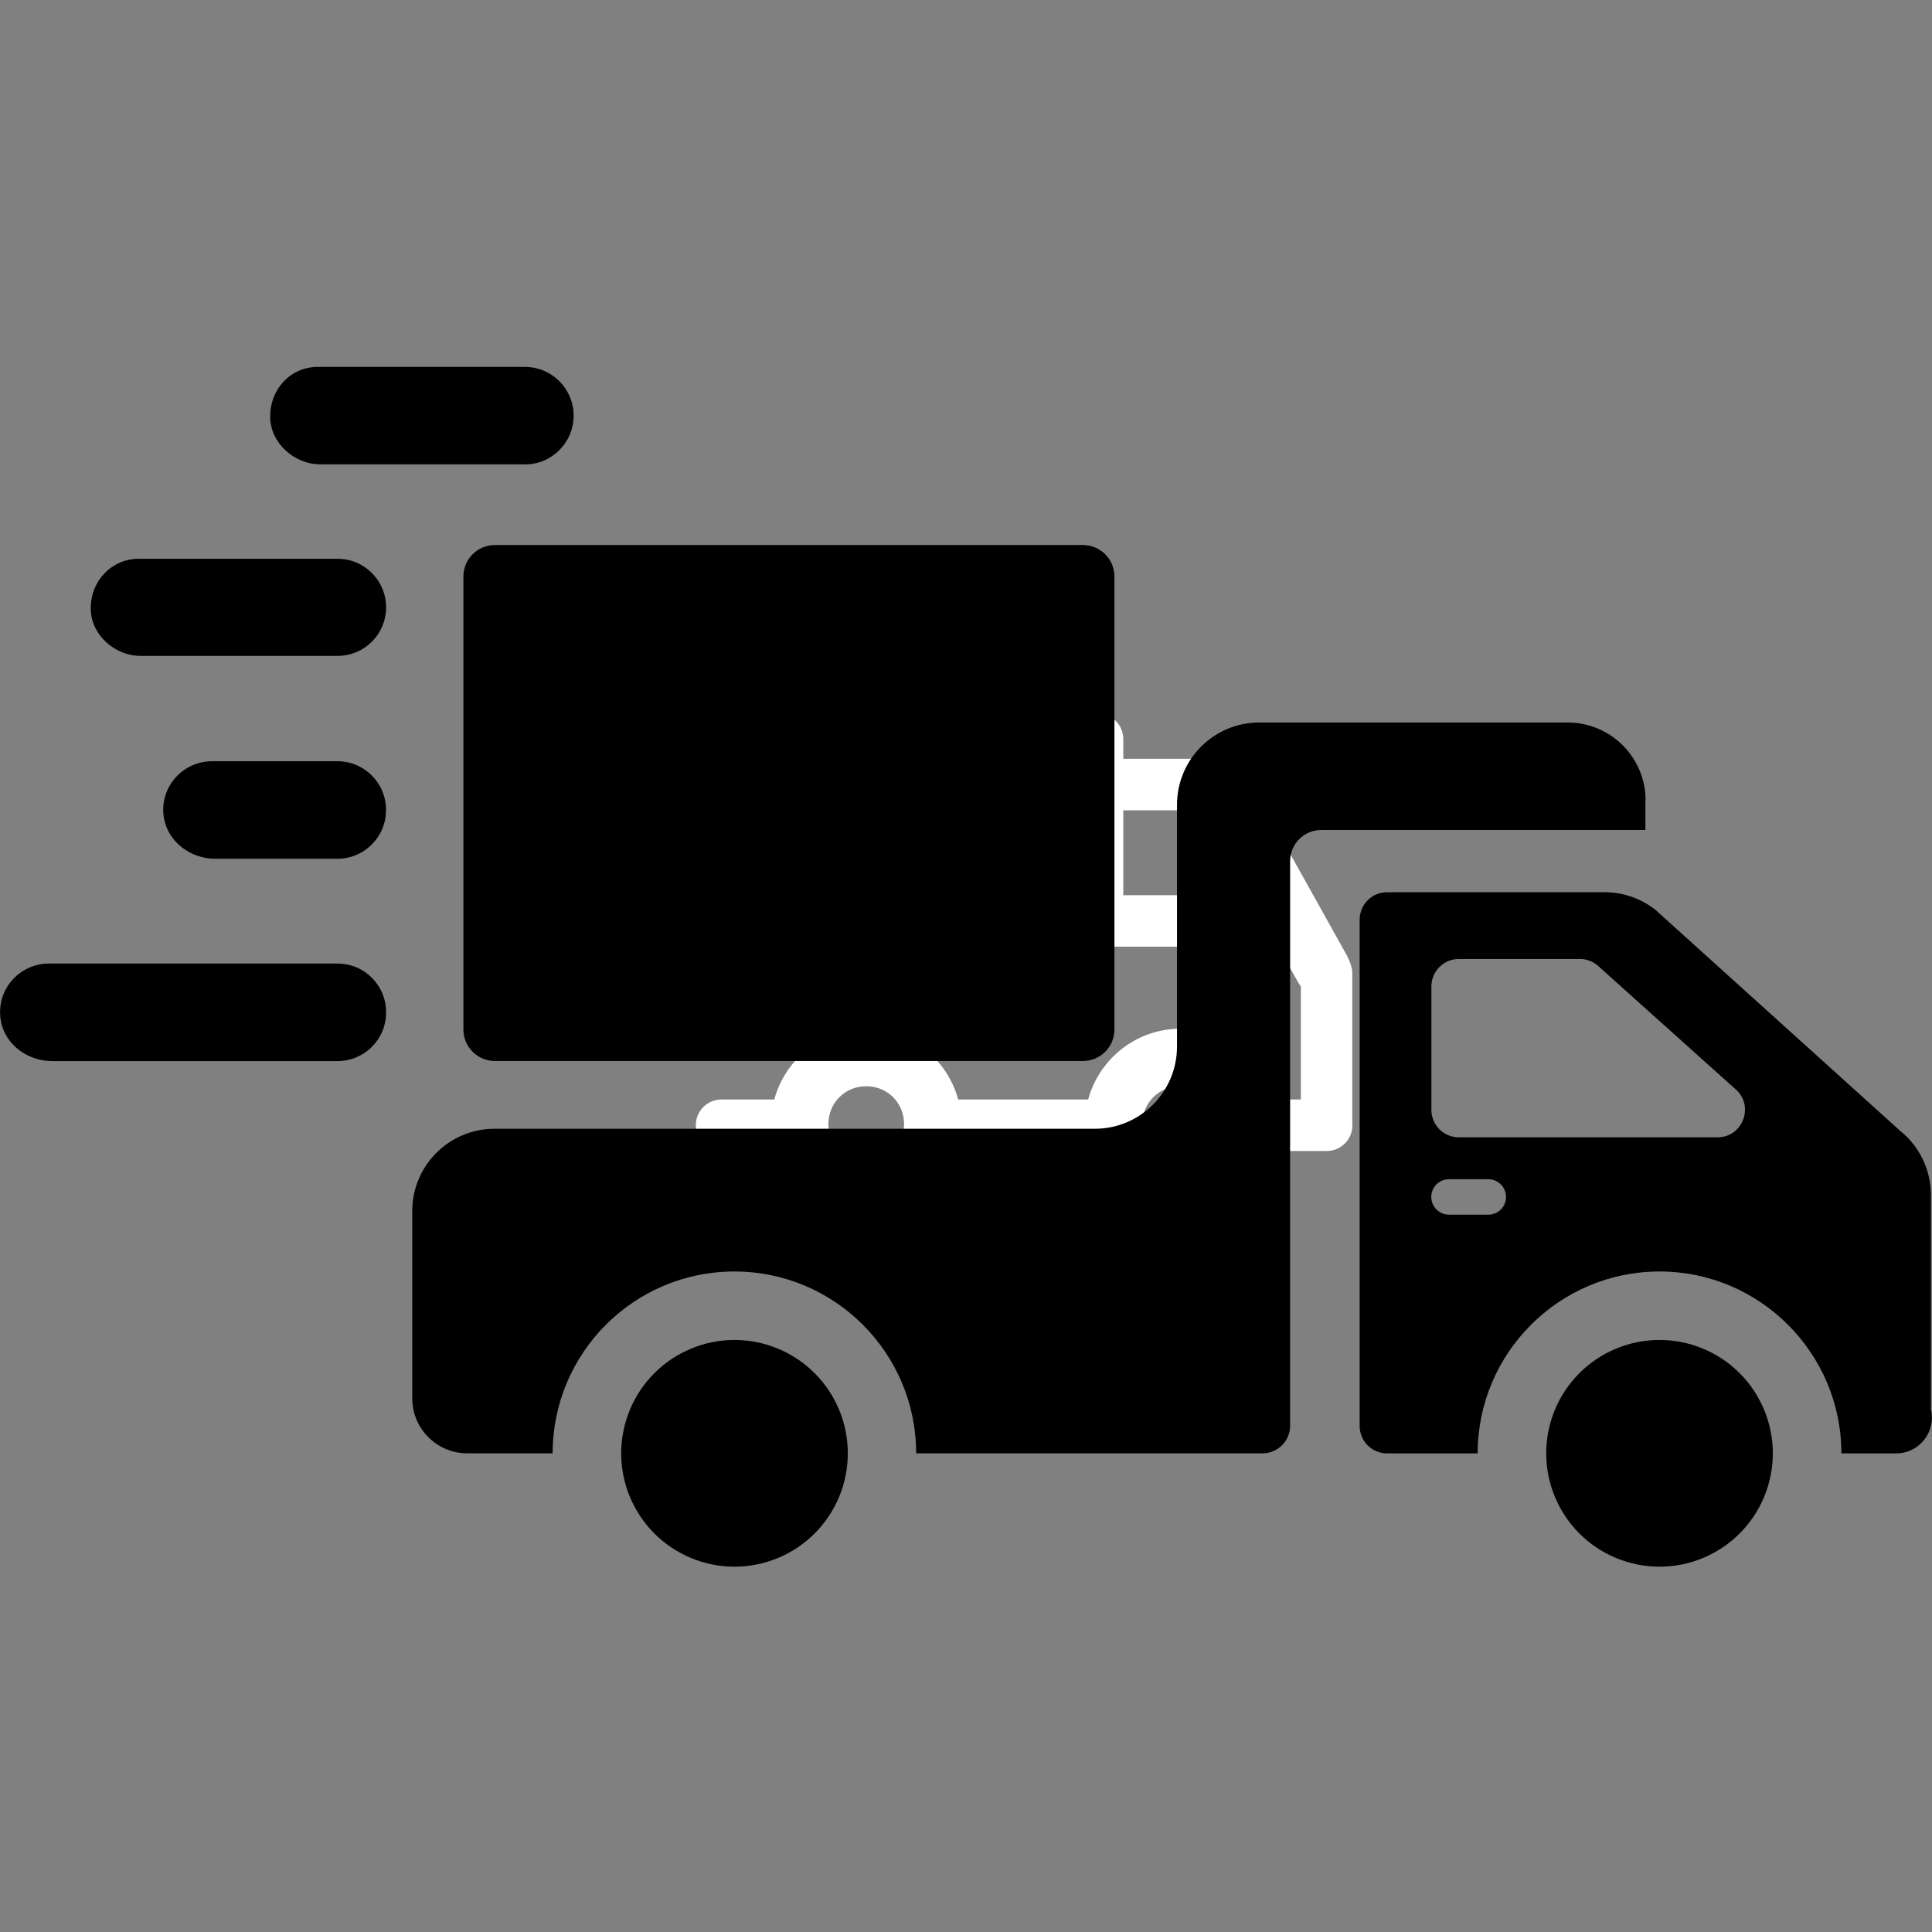 <svg version="1.0" preserveAspectRatio="xMidYMid meet" height="500" viewBox="0 0 375 375" zoomAndPan="magnify" width="500" xmlns:xlink="http://www.w3.org/1999/xlink" xmlns="http://www.w3.org/2000/svg"><rect x="0" y="0" width="375" height="375" fill="#808080" stroke="none"/><defs><clipPath id="464354df14"><path clip-rule="nonzero" d="M 112.5 138.469 L 262.5 138.469 L 262.5 236.715 L 112.5 236.715 Z M 112.5 138.469"></path></clipPath><clipPath id="f19a5346b1"><path clip-rule="nonzero" d="M 120 260 L 165 260 L 165 304.547 L 120 304.547 Z M 120 260"></path></clipPath><clipPath id="464af54de2"><path clip-rule="nonzero" d="M 300 260 L 345 260 L 345 304.547 L 300 304.547 Z M 300 260"></path></clipPath></defs><g clip-path="url(#464354df14)"><path fill-rule="nonzero" fill-opacity="1" d="M 139.336 138.469 C 136.57 138.469 134.344 140.699 134.344 143.469 C 134.344 146.238 136.57 148.469 139.336 148.469 L 208.051 148.469 L 208.051 178.754 C 208.051 181.508 210.266 183.754 213.043 183.754 L 248.102 183.754 L 251.641 190.098 C 252.297 191.277 252.504 191.441 252.496 191.566 L 252.496 213.414 L 246.91 213.414 C 244.785 205.539 237.555 199.676 229.062 199.676 C 220.566 199.676 213.34 205.539 211.215 213.414 L 185.984 213.414 C 183.855 205.539 176.629 199.676 168.137 199.676 C 159.641 199.676 152.414 205.539 150.289 213.414 L 140.043 213.414 C 137.277 213.414 135.055 215.641 135.055 218.41 C 135.055 221.18 137.277 223.41 140.043 223.41 L 150.41 223.41 C 152.684 231.066 159.797 236.715 168.137 236.715 C 176.473 236.715 183.59 231.066 185.859 223.41 L 211.34 223.41 C 213.609 231.066 220.727 236.715 229.062 236.715 C 237.398 236.715 244.516 231.066 246.785 223.41 L 257.512 223.41 C 260.277 223.41 262.5 221.18 262.5 218.41 C 262.5 218.238 262.492 218.066 262.477 217.898 L 262.477 188.867 C 262.477 187.395 261.523 185.633 261.383 185.375 L 241.852 150.371 C 240.188 147.395 236.547 147.281 236.012 147.281 L 218.031 147.281 L 218.031 143.469 C 218.031 140.707 215.809 138.469 213.043 138.469 Z M 125.02 156.578 C 122.254 156.578 120.027 158.809 120.027 161.578 C 120.027 164.348 122.254 166.578 125.02 166.578 L 162.301 166.578 C 165.066 166.578 167.289 164.348 167.289 161.578 C 167.289 158.809 165.066 156.578 162.301 156.578 Z M 218.031 157.281 L 233.328 157.281 L 242.523 173.758 L 218.031 173.758 Z M 117.488 173.684 C 114.727 173.684 112.5 175.91 112.5 178.68 C 112.5 181.449 114.727 183.68 117.488 183.68 L 154.598 183.68 C 157.363 183.68 159.586 181.449 159.586 178.68 C 159.586 175.91 157.363 173.684 154.598 173.684 Z M 124.406 191.312 C 121.641 191.312 119.414 193.539 119.414 196.309 C 119.414 199.078 121.641 201.309 124.406 201.309 L 144.617 201.309 C 147.383 201.309 149.609 199.078 149.609 196.309 C 149.609 193.539 147.383 191.312 144.617 191.312 Z M 168.137 210.836 C 172.258 210.836 175.48 214.062 175.48 218.195 C 175.48 222.324 172.258 225.555 168.137 225.555 C 164.012 225.555 160.789 222.324 160.789 218.195 C 160.789 214.062 164.012 210.836 168.137 210.836 Z M 229.062 210.836 C 233.184 210.836 236.406 214.062 236.406 218.195 C 236.406 222.324 233.184 225.555 229.062 225.555 C 224.941 225.555 221.719 222.324 221.719 218.195 C 221.719 214.062 224.941 210.836 229.062 210.836 Z M 229.062 210.836" fill="#ffffff"></path></g><path fill-rule="nonzero" fill-opacity="1" d="M 101.879 90.129 L 62.18 90.129 C 57.102 90.129 52.465 85.973 52.445 80.914 C 52.406 75.406 56.52 71.215 61.656 71.215 L 101.879 71.215 C 107.094 71.215 111.34 75.445 111.34 80.68 C 111.34 85.898 107.113 90.148 101.879 90.148 Z M 101.879 90.129" fill="#000000"></path><path fill-rule="nonzero" fill-opacity="1" d="M 74.941 117.887 C 74.941 112.691 70.734 108.461 65.52 108.461 L 26.879 108.461 C 21.781 108.461 17.609 112.633 17.609 118.102 C 17.609 123.16 22.246 127.312 27.305 127.312 L 65.52 127.312 C 70.715 127.312 74.941 123.102 74.941 117.887 Z M 74.941 117.887" fill="#000000"></path><path fill-rule="nonzero" fill-opacity="1" d="M 74.941 196.453 C 74.941 191.258 70.734 187.023 65.52 187.023 L 9.5 187.023 C 3.707 187.023 -0.867 192.203 0.156 198.113 C 0.965 202.77 5.387 205.957 10.098 205.957 L 65.52 205.957 C 70.715 205.957 74.941 201.746 74.941 196.531 Z M 74.941 196.453" fill="#000000"></path><path fill-rule="nonzero" fill-opacity="1" d="M 31.844 158.84 C 32.652 163.496 37.074 166.684 41.785 166.684 L 65.5 166.684 C 70.695 166.684 74.922 162.473 74.922 157.258 L 74.922 157.18 C 74.922 151.984 70.715 147.754 65.5 147.754 L 41.168 147.754 C 35.375 147.754 30.801 152.93 31.824 158.84 Z M 31.844 158.84" fill="#000000"></path><g clip-path="url(#f19a5346b1)"><path fill-rule="nonzero" fill-opacity="1" d="M 164.559 282.086 C 164.559 282.809 164.523 283.527 164.453 284.246 C 164.383 284.961 164.277 285.672 164.137 286.379 C 163.996 287.086 163.82 287.785 163.613 288.477 C 163.402 289.164 163.16 289.844 162.887 290.508 C 162.609 291.172 162.301 291.824 161.961 292.461 C 161.625 293.094 161.254 293.711 160.852 294.312 C 160.453 294.91 160.023 295.488 159.566 296.047 C 159.109 296.602 158.629 297.137 158.117 297.645 C 157.609 298.156 157.074 298.641 156.52 299.098 C 155.961 299.555 155.383 299.98 154.785 300.383 C 154.188 300.781 153.57 301.152 152.934 301.492 C 152.297 301.832 151.648 302.141 150.98 302.414 C 150.316 302.691 149.641 302.934 148.949 303.145 C 148.262 303.352 147.562 303.527 146.855 303.668 C 146.148 303.809 145.438 303.914 144.723 303.984 C 144.004 304.055 143.285 304.09 142.566 304.09 C 141.844 304.09 141.125 304.055 140.41 303.984 C 139.691 303.914 138.98 303.809 138.273 303.668 C 137.566 303.527 136.871 303.352 136.18 303.145 C 135.492 302.934 134.812 302.691 134.148 302.414 C 133.484 302.141 132.832 301.832 132.199 301.492 C 131.562 301.152 130.945 300.781 130.348 300.383 C 129.746 299.98 129.168 299.555 128.613 299.098 C 128.055 298.641 127.523 298.156 127.012 297.645 C 126.504 297.137 126.02 296.602 125.562 296.047 C 125.105 295.488 124.68 294.91 124.277 294.312 C 123.879 293.711 123.508 293.094 123.168 292.461 C 122.828 291.824 122.52 291.172 122.246 290.508 C 121.969 289.844 121.727 289.164 121.52 288.477 C 121.309 287.785 121.133 287.086 120.996 286.379 C 120.855 285.672 120.75 284.961 120.676 284.246 C 120.605 283.527 120.57 282.809 120.57 282.086 C 120.57 281.367 120.605 280.648 120.676 279.93 C 120.75 279.215 120.855 278.504 120.996 277.797 C 121.133 277.09 121.309 276.391 121.52 275.699 C 121.727 275.012 121.969 274.332 122.246 273.668 C 122.52 273 122.828 272.352 123.168 271.715 C 123.508 271.082 123.879 270.461 124.277 269.863 C 124.68 269.266 125.105 268.688 125.562 268.129 C 126.02 267.574 126.504 267.039 127.012 266.531 C 127.523 266.02 128.055 265.535 128.613 265.078 C 129.168 264.621 129.746 264.195 130.348 263.793 C 130.945 263.395 131.562 263.023 132.199 262.684 C 132.832 262.344 133.484 262.035 134.148 261.762 C 134.812 261.484 135.492 261.242 136.18 261.031 C 136.871 260.824 137.566 260.648 138.273 260.508 C 138.98 260.367 139.691 260.262 140.41 260.191 C 141.125 260.121 141.844 260.086 142.566 260.086 C 143.285 260.086 144.004 260.121 144.723 260.191 C 145.438 260.262 146.148 260.367 146.855 260.508 C 147.562 260.648 148.262 260.824 148.949 261.031 C 149.641 261.242 150.316 261.484 150.98 261.762 C 151.648 262.035 152.297 262.344 152.934 262.684 C 153.57 263.023 154.188 263.395 154.785 263.793 C 155.383 264.195 155.961 264.621 156.52 265.078 C 157.074 265.535 157.609 266.02 158.117 266.531 C 158.629 267.039 159.109 267.574 159.566 268.129 C 160.023 268.688 160.453 269.266 160.852 269.863 C 161.254 270.461 161.625 271.082 161.961 271.715 C 162.301 272.352 162.609 273 162.887 273.668 C 163.16 274.332 163.402 275.012 163.613 275.699 C 163.82 276.391 163.996 277.09 164.137 277.797 C 164.277 278.504 164.383 279.215 164.453 279.93 C 164.523 280.648 164.559 281.367 164.559 282.086 Z M 164.559 282.086" fill="#000000"></path></g><g clip-path="url(#464af54de2)"><path fill-rule="nonzero" fill-opacity="1" d="M 344.105 282.086 C 344.105 282.809 344.07 283.527 344 284.246 C 343.926 284.961 343.82 285.672 343.68 286.379 C 343.539 287.086 343.367 287.785 343.156 288.477 C 342.949 289.164 342.707 289.844 342.43 290.508 C 342.152 291.172 341.848 291.824 341.508 292.461 C 341.168 293.094 340.797 293.711 340.398 294.312 C 339.996 294.91 339.57 295.488 339.113 296.047 C 338.656 296.602 338.172 297.137 337.66 297.645 C 337.152 298.156 336.621 298.641 336.062 299.098 C 335.508 299.555 334.93 299.98 334.328 300.383 C 333.73 300.781 333.113 301.152 332.477 301.492 C 331.844 301.832 331.191 302.141 330.527 302.414 C 329.859 302.691 329.184 302.934 328.496 303.145 C 327.805 303.352 327.105 303.527 326.402 303.668 C 325.695 303.809 324.984 303.914 324.266 303.984 C 323.551 304.055 322.832 304.09 322.109 304.09 C 321.391 304.09 320.672 304.055 319.953 303.984 C 319.238 303.914 318.527 303.809 317.82 303.668 C 317.113 303.527 316.414 303.352 315.727 303.145 C 315.035 302.934 314.359 302.691 313.691 302.414 C 313.027 302.141 312.379 301.832 311.742 301.492 C 311.105 301.152 310.488 300.781 309.891 300.383 C 309.293 299.98 308.715 299.555 308.156 299.098 C 307.602 298.641 307.066 298.156 306.559 297.645 C 306.047 297.137 305.566 296.602 305.109 296.047 C 304.652 295.488 304.223 294.91 303.824 294.312 C 303.422 293.711 303.051 293.094 302.711 292.461 C 302.375 291.824 302.066 291.172 301.789 290.508 C 301.516 289.844 301.273 289.164 301.062 288.477 C 300.855 287.785 300.68 287.086 300.539 286.379 C 300.398 285.672 300.293 284.961 300.223 284.246 C 300.152 283.527 300.117 282.809 300.117 282.086 C 300.117 281.367 300.152 280.648 300.223 279.93 C 300.293 279.215 300.398 278.504 300.539 277.797 C 300.68 277.09 300.855 276.391 301.062 275.699 C 301.273 275.012 301.516 274.332 301.789 273.668 C 302.066 273 302.375 272.352 302.711 271.715 C 303.051 271.082 303.422 270.461 303.824 269.863 C 304.223 269.266 304.652 268.688 305.109 268.129 C 305.566 267.574 306.047 267.039 306.559 266.531 C 307.066 266.02 307.602 265.535 308.156 265.078 C 308.715 264.621 309.293 264.195 309.891 263.793 C 310.488 263.395 311.105 263.023 311.742 262.684 C 312.379 262.344 313.027 262.035 313.691 261.762 C 314.359 261.484 315.035 261.242 315.727 261.031 C 316.414 260.824 317.113 260.648 317.82 260.508 C 318.527 260.367 319.238 260.262 319.953 260.191 C 320.672 260.121 321.391 260.086 322.109 260.086 C 322.832 260.086 323.551 260.121 324.266 260.191 C 324.984 260.262 325.695 260.367 326.402 260.508 C 327.105 260.648 327.805 260.824 328.496 261.031 C 329.184 261.242 329.859 261.484 330.527 261.762 C 331.191 262.035 331.844 262.344 332.477 262.684 C 333.113 263.023 333.73 263.395 334.328 263.793 C 334.93 264.195 335.508 264.621 336.062 265.078 C 336.621 265.535 337.152 266.02 337.66 266.531 C 338.172 267.039 338.656 267.574 339.113 268.129 C 339.57 268.688 339.996 269.266 340.398 269.863 C 340.797 270.461 341.168 271.082 341.508 271.715 C 341.848 272.352 342.152 273 342.43 273.668 C 342.707 274.332 342.949 275.012 343.156 275.699 C 343.367 276.391 343.539 277.09 343.68 277.797 C 343.82 278.504 343.926 279.215 344 279.93 C 344.07 280.648 344.105 281.367 344.105 282.086 Z M 344.105 282.086" fill="#000000"></path></g><path fill-rule="nonzero" fill-opacity="1" d="M 374.789 273.453 L 374.789 231.938 C 374.789 227.07 372.566 222.473 368.762 219.441 L 321.375 176.652 C 318.559 174.391 315.043 173.176 311.43 173.176 L 269.238 173.176 C 266.305 173.176 263.91 175.551 263.91 178.508 L 263.91 276.777 C 263.91 279.711 266.285 282.105 269.238 282.105 L 286.812 282.105 C 286.812 262.637 302.645 246.793 322.109 246.793 C 341.574 246.793 357.41 262.637 357.41 282.105 L 368.047 282.105 C 372.566 282.105 375.867 277.855 374.77 273.473 Z M 288.879 235.766 L 281.25 235.766 C 279.359 235.766 277.812 234.238 277.812 232.324 C 277.812 230.414 279.34 228.887 281.25 228.887 L 288.879 228.887 C 290.77 228.887 292.316 230.414 292.316 232.324 C 292.316 234.238 290.789 235.766 288.879 235.766 Z M 333.348 220.754 L 283.16 220.754 C 280.227 220.754 277.832 218.379 277.832 215.422 L 277.832 191.469 C 277.832 188.531 280.207 186.137 283.16 186.137 L 306.66 186.137 C 307.898 186.137 309.094 186.562 310.043 187.355 L 336.746 211.309 C 340.609 214.477 338.367 220.754 333.367 220.754 Z M 333.348 220.754" fill="#000000"></path><path fill-rule="nonzero" fill-opacity="1" d="M 319.406 155.363 C 319.406 147.02 312.648 140.238 304.285 140.238 L 244.426 140.238 C 235.602 140.238 228.457 147.387 228.457 156.215 L 228.457 203.117 C 228.457 211.945 221.312 219.094 212.488 219.094 L 95.988 219.094 C 87.164 219.094 80.02 226.242 80.02 235.07 L 80.02 271.445 C 80.02 277.297 84.809 282.086 90.66 282.086 L 107.266 282.086 C 107.266 262.598 123.082 246.793 142.547 246.793 C 162.012 246.793 177.824 262.617 177.824 282.086 L 245.082 282.086 C 248.016 282.086 250.41 279.691 250.41 276.758 L 250.41 167.148 C 250.41 163.805 253.117 161.102 256.457 161.102 L 319.367 161.102 L 319.367 155.344 Z M 319.406 155.363" fill="#000000"></path><path fill-rule="nonzero" fill-opacity="1" d="M 96.047 105.793 L 210.207 105.793 C 210.609 105.793 211.008 105.832 211.398 105.91 C 211.793 105.988 212.172 106.105 212.543 106.258 C 212.914 106.414 213.266 106.602 213.598 106.824 C 213.934 107.047 214.238 107.297 214.523 107.582 C 214.805 107.867 215.059 108.176 215.281 108.508 C 215.504 108.84 215.691 109.191 215.848 109.562 C 216 109.934 216.113 110.316 216.191 110.707 C 216.27 111.102 216.309 111.496 216.309 111.898 L 216.309 199.832 C 216.309 200.234 216.27 200.629 216.191 201.023 C 216.113 201.418 216 201.797 215.848 202.168 C 215.691 202.539 215.504 202.891 215.281 203.223 C 215.059 203.559 214.805 203.867 214.523 204.148 C 214.238 204.434 213.934 204.688 213.598 204.91 C 213.266 205.133 212.914 205.32 212.543 205.473 C 212.172 205.625 211.793 205.742 211.398 205.82 C 211.008 205.898 210.609 205.938 210.207 205.938 L 96.047 205.938 C 95.648 205.938 95.25 205.898 94.859 205.82 C 94.465 205.742 94.082 205.625 93.711 205.473 C 93.344 205.32 92.992 205.133 92.656 204.91 C 92.324 204.688 92.016 204.434 91.734 204.148 C 91.449 203.867 91.195 203.559 90.973 203.223 C 90.75 202.891 90.562 202.539 90.41 202.168 C 90.258 201.797 90.141 201.418 90.062 201.023 C 89.984 200.629 89.945 200.234 89.945 199.832 L 89.945 111.898 C 89.945 111.496 89.984 111.102 90.062 110.707 C 90.141 110.316 90.258 109.934 90.41 109.562 C 90.562 109.191 90.75 108.84 90.973 108.508 C 91.195 108.176 91.449 107.867 91.734 107.582 C 92.016 107.297 92.324 107.047 92.656 106.824 C 92.992 106.602 93.344 106.414 93.711 106.258 C 94.082 106.105 94.465 105.988 94.859 105.91 C 95.25 105.832 95.648 105.793 96.047 105.793 Z M 96.047 105.793" fill="#000000"></path></svg>